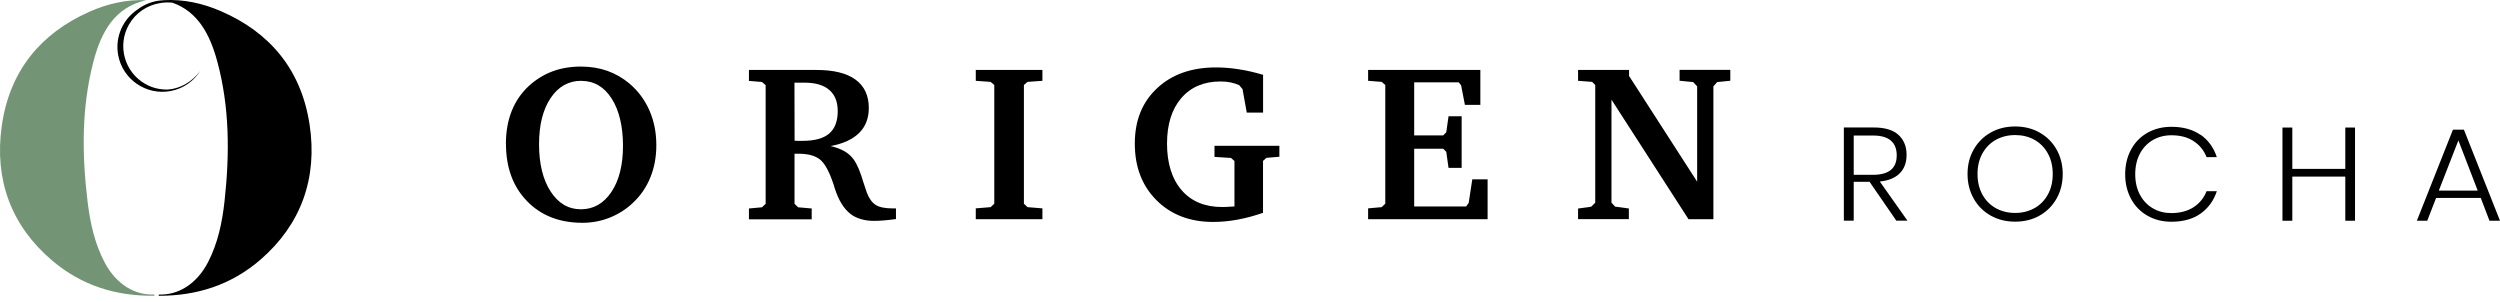 <svg xmlns="http://www.w3.org/2000/svg" width="199" height="24" viewBox="0 0 199 24" fill="none"><path d="M8.337 20.902C7.542 19.402 7.182 17.769 6.975 16.075C6.519 12.323 6.479 8.587 7.434 4.915C8.047 2.562 9.116 0.566 11.648 0.017C10.056 -0.054 8.531 0.301 7.086 0.948C3.276 2.648 0.771 5.599 0.143 10.004C-0.473 14.329 0.91 17.979 4.135 20.726C6.51 22.75 9.267 23.582 12.301 23.542C12.292 23.508 12.283 23.474 12.273 23.44C10.767 23.517 9.264 22.658 8.337 20.902Z" fill="#739575"></path><path d="M24.635 9.868C23.957 5.473 21.419 2.549 17.59 0.892C16.139 0.261 14.611 -0.075 13.018 0.014C13.025 0.014 13.031 0.017 13.037 0.02C12.285 0.042 11.549 0.295 10.949 0.757C9.787 1.527 9.137 2.941 9.408 4.394C9.772 6.335 11.642 7.61 13.582 7.247C14.62 7.053 15.464 6.428 15.973 5.59C15.809 5.827 15.615 6.042 15.397 6.233C14.938 6.652 14.365 6.957 13.712 7.081C13.601 7.102 13.49 7.114 13.379 7.127C12.76 7.145 12.128 7.007 11.552 6.674C9.892 5.722 9.319 3.606 10.271 1.946C10.81 1.006 11.725 0.415 12.717 0.251C13.046 0.19 13.385 0.177 13.724 0.214C15.763 0.935 16.712 2.75 17.288 4.866C18.283 8.525 18.286 12.262 17.873 16.02C17.685 17.717 17.343 19.35 16.564 20.862C15.655 22.627 14.161 23.505 12.655 23.443C12.646 23.477 12.64 23.511 12.63 23.545C15.665 23.551 18.415 22.689 20.766 20.64C23.957 17.859 25.3 14.193 24.638 9.874L24.635 9.868Z" fill="black"></path><path d="M40.27 11.45C40.27 10.481 40.423 9.612 40.73 8.838C41.038 8.064 41.493 7.402 42.098 6.84C42.659 6.327 43.279 5.945 43.968 5.685C44.657 5.426 45.414 5.299 46.241 5.299C47.004 5.299 47.709 5.415 48.355 5.643C49.002 5.876 49.6 6.221 50.141 6.682C50.819 7.27 51.344 7.98 51.704 8.812C52.064 9.643 52.244 10.555 52.244 11.551C52.244 12.489 52.085 13.352 51.762 14.137C51.444 14.921 50.973 15.599 50.347 16.177C49.812 16.68 49.198 17.061 48.514 17.332C47.831 17.602 47.11 17.734 46.363 17.734C44.535 17.734 43.062 17.157 41.949 16.007C40.831 14.852 40.275 13.337 40.275 11.45H40.27ZM46.273 6.432C45.255 6.432 44.445 6.888 43.83 7.805C43.216 8.721 42.908 9.945 42.908 11.487C42.908 13.029 43.216 14.301 43.83 15.244C44.445 16.187 45.245 16.659 46.241 16.659C47.237 16.659 48.053 16.198 48.668 15.281C49.282 14.359 49.59 13.14 49.59 11.609C49.59 10.078 49.288 8.774 48.684 7.837C48.08 6.904 47.28 6.438 46.273 6.438V6.432Z" fill="black"></path><path d="M59.609 5.569H64.998C66.36 5.569 67.393 5.823 68.098 6.337C68.802 6.851 69.157 7.604 69.157 8.594C69.157 9.41 68.903 10.067 68.389 10.581C67.875 11.09 67.118 11.44 66.116 11.625C66.556 11.731 66.927 11.869 67.229 12.044C67.531 12.219 67.78 12.446 67.976 12.722C68.225 13.077 68.474 13.665 68.718 14.486C68.84 14.873 68.935 15.159 69.004 15.345C69.184 15.811 69.422 16.134 69.719 16.32C70.016 16.505 70.477 16.59 71.097 16.59H71.319V17.438C70.991 17.485 70.678 17.517 70.382 17.544C70.085 17.57 69.804 17.581 69.544 17.581C69.179 17.581 68.84 17.533 68.522 17.438C68.204 17.342 67.928 17.21 67.706 17.035C67.171 16.622 66.747 15.938 66.445 14.985C66.402 14.852 66.37 14.746 66.349 14.672C66.015 13.665 65.655 13.003 65.268 12.695C64.882 12.388 64.309 12.235 63.546 12.235H63.244V16.224L63.53 16.5L64.611 16.595V17.459H59.615V16.595L60.658 16.5L60.945 16.224V6.777L60.658 6.528L59.615 6.443V5.579L59.609 5.569ZM63.239 6.581L63.249 11.201C63.324 11.207 63.408 11.212 63.493 11.212C63.583 11.212 63.711 11.212 63.88 11.212C64.839 11.212 65.544 11.021 65.999 10.634C66.455 10.248 66.683 9.649 66.683 8.843C66.683 8.107 66.46 7.545 66.01 7.158C65.56 6.772 64.913 6.581 64.066 6.581H63.244H63.239Z" fill="black"></path><path d="M77.672 17.448V16.585L78.849 16.489L79.145 16.214V6.766L78.849 6.517L77.672 6.433V5.569H82.976V6.433L81.789 6.517L81.503 6.766V16.214L81.789 16.489L82.976 16.585V17.448H77.672Z" fill="black"></path><path d="M96.668 11.604H101.839V12.478L100.811 12.563L100.536 12.807V16.94C99.836 17.183 99.158 17.363 98.501 17.485C97.844 17.607 97.198 17.666 96.562 17.666C94.713 17.666 93.208 17.088 92.058 15.938C90.903 14.783 90.331 13.284 90.331 11.434C90.331 9.585 90.919 8.133 92.1 7.026C93.282 5.918 94.845 5.367 96.795 5.367C97.383 5.367 97.987 5.415 98.618 5.516C99.243 5.611 99.884 5.76 100.541 5.956V8.965H99.243L98.904 7.089L98.633 6.772C98.4 6.676 98.167 6.602 97.924 6.554C97.68 6.507 97.425 6.485 97.16 6.485C95.836 6.485 94.792 6.925 94.034 7.805C93.277 8.684 92.895 9.892 92.895 11.434C92.895 12.976 93.282 14.248 94.061 15.143C94.834 16.034 95.915 16.479 97.293 16.479C97.383 16.479 97.516 16.479 97.685 16.468C97.855 16.457 98.045 16.447 98.263 16.431V12.817L97.987 12.573L96.673 12.489V11.614L96.668 11.604Z" fill="black"></path><path d="M108.902 17.448V16.585L109.983 16.489L110.269 16.214V6.766L109.983 6.517L108.902 6.433V5.569H117.836V8.345H116.606L116.304 6.788L116.114 6.554H112.569V10.777H114.879L115.123 10.528L115.303 9.257H116.347V13.363H115.303L115.123 12.081L114.879 11.837H112.569V16.436H116.702L116.908 16.15L117.195 14.274H118.413V17.448H108.897H108.902Z" fill="black"></path><path d="M125.614 17.448V16.601L126.663 16.452L126.981 16.134V6.766L126.732 6.517L125.614 6.432V5.569H129.673V6.046L135.093 14.46V6.872L134.776 6.533L133.695 6.427V5.563H137.732V6.427L136.688 6.533L136.386 6.872V17.448H134.405L128.274 7.932V16.129L128.56 16.447L129.657 16.595V17.443H125.62L125.614 17.448Z" fill="black"></path><path d="M150.947 17.565L148.817 14.471H147.556V17.565H146.771V10.147H149.156C150.03 10.147 150.687 10.343 151.116 10.735C151.546 11.127 151.763 11.657 151.763 12.325C151.763 12.945 151.583 13.432 151.217 13.798C150.851 14.163 150.322 14.381 149.633 14.449L151.832 17.565H150.947ZM147.556 13.914H149.103C150.353 13.914 150.979 13.4 150.979 12.367C150.979 11.334 150.353 10.788 149.103 10.788H147.556V13.914Z" fill="black"></path><path d="M162.349 10.55C162.922 10.873 163.377 11.323 163.7 11.895C164.024 12.468 164.193 13.125 164.193 13.851C164.193 14.576 164.029 15.233 163.7 15.811C163.372 16.389 162.922 16.839 162.349 17.162C161.777 17.485 161.125 17.644 160.405 17.644C159.684 17.644 159.038 17.485 158.46 17.162C157.888 16.839 157.432 16.389 157.109 15.811C156.78 15.233 156.616 14.576 156.616 13.851C156.616 13.125 156.78 12.468 157.109 11.895C157.437 11.323 157.888 10.873 158.46 10.55C159.032 10.226 159.684 10.067 160.405 10.067C161.125 10.067 161.777 10.226 162.349 10.55ZM158.873 11.127C158.423 11.381 158.063 11.742 157.803 12.208C157.543 12.674 157.411 13.225 157.411 13.851C157.411 14.476 157.543 15.022 157.803 15.493C158.063 15.965 158.423 16.325 158.873 16.574C159.324 16.823 159.838 16.95 160.405 16.95C160.972 16.95 161.48 16.823 161.936 16.574C162.392 16.32 162.747 15.959 163.006 15.493C163.266 15.027 163.398 14.476 163.398 13.851C163.398 13.225 163.266 12.68 163.006 12.208C162.747 11.736 162.386 11.376 161.936 11.127C161.486 10.873 160.972 10.751 160.405 10.751C159.838 10.751 159.329 10.878 158.873 11.127Z" fill="black"></path><path d="M175.167 10.724C175.776 11.153 176.211 11.752 176.46 12.51H175.644C175.437 11.975 175.093 11.551 174.616 11.238C174.139 10.92 173.546 10.767 172.836 10.767C172.3 10.767 171.808 10.894 171.373 11.143C170.939 11.392 170.589 11.758 170.34 12.224C170.091 12.69 169.964 13.241 169.964 13.866C169.964 14.492 170.091 15.037 170.34 15.504C170.589 15.97 170.933 16.33 171.373 16.585C171.813 16.839 172.3 16.961 172.836 16.961C173.54 16.961 174.134 16.802 174.616 16.489C175.093 16.171 175.437 15.747 175.644 15.217H176.46C176.211 15.975 175.776 16.569 175.167 17.003C174.558 17.432 173.784 17.65 172.846 17.65C172.131 17.65 171.495 17.491 170.933 17.167C170.372 16.844 169.937 16.399 169.63 15.827C169.323 15.255 169.164 14.603 169.164 13.877C169.164 13.151 169.317 12.483 169.63 11.911C169.937 11.339 170.372 10.889 170.933 10.571C171.495 10.253 172.131 10.094 172.846 10.094C173.779 10.094 174.552 10.311 175.167 10.74V10.724Z" fill="black"></path><path d="M187.46 10.152V17.57H186.686V14.057H182.468V17.57H181.684V10.152H182.468V13.443H186.686V10.152H187.46Z" fill="black"></path><path d="M197.458 15.758H193.913L193.208 17.57H192.382L195.254 10.322H196.128L199 17.57H198.163L197.469 15.758H197.458ZM197.225 15.17L195.688 11.175L194.13 15.17H197.225Z" fill="black"></path></svg>